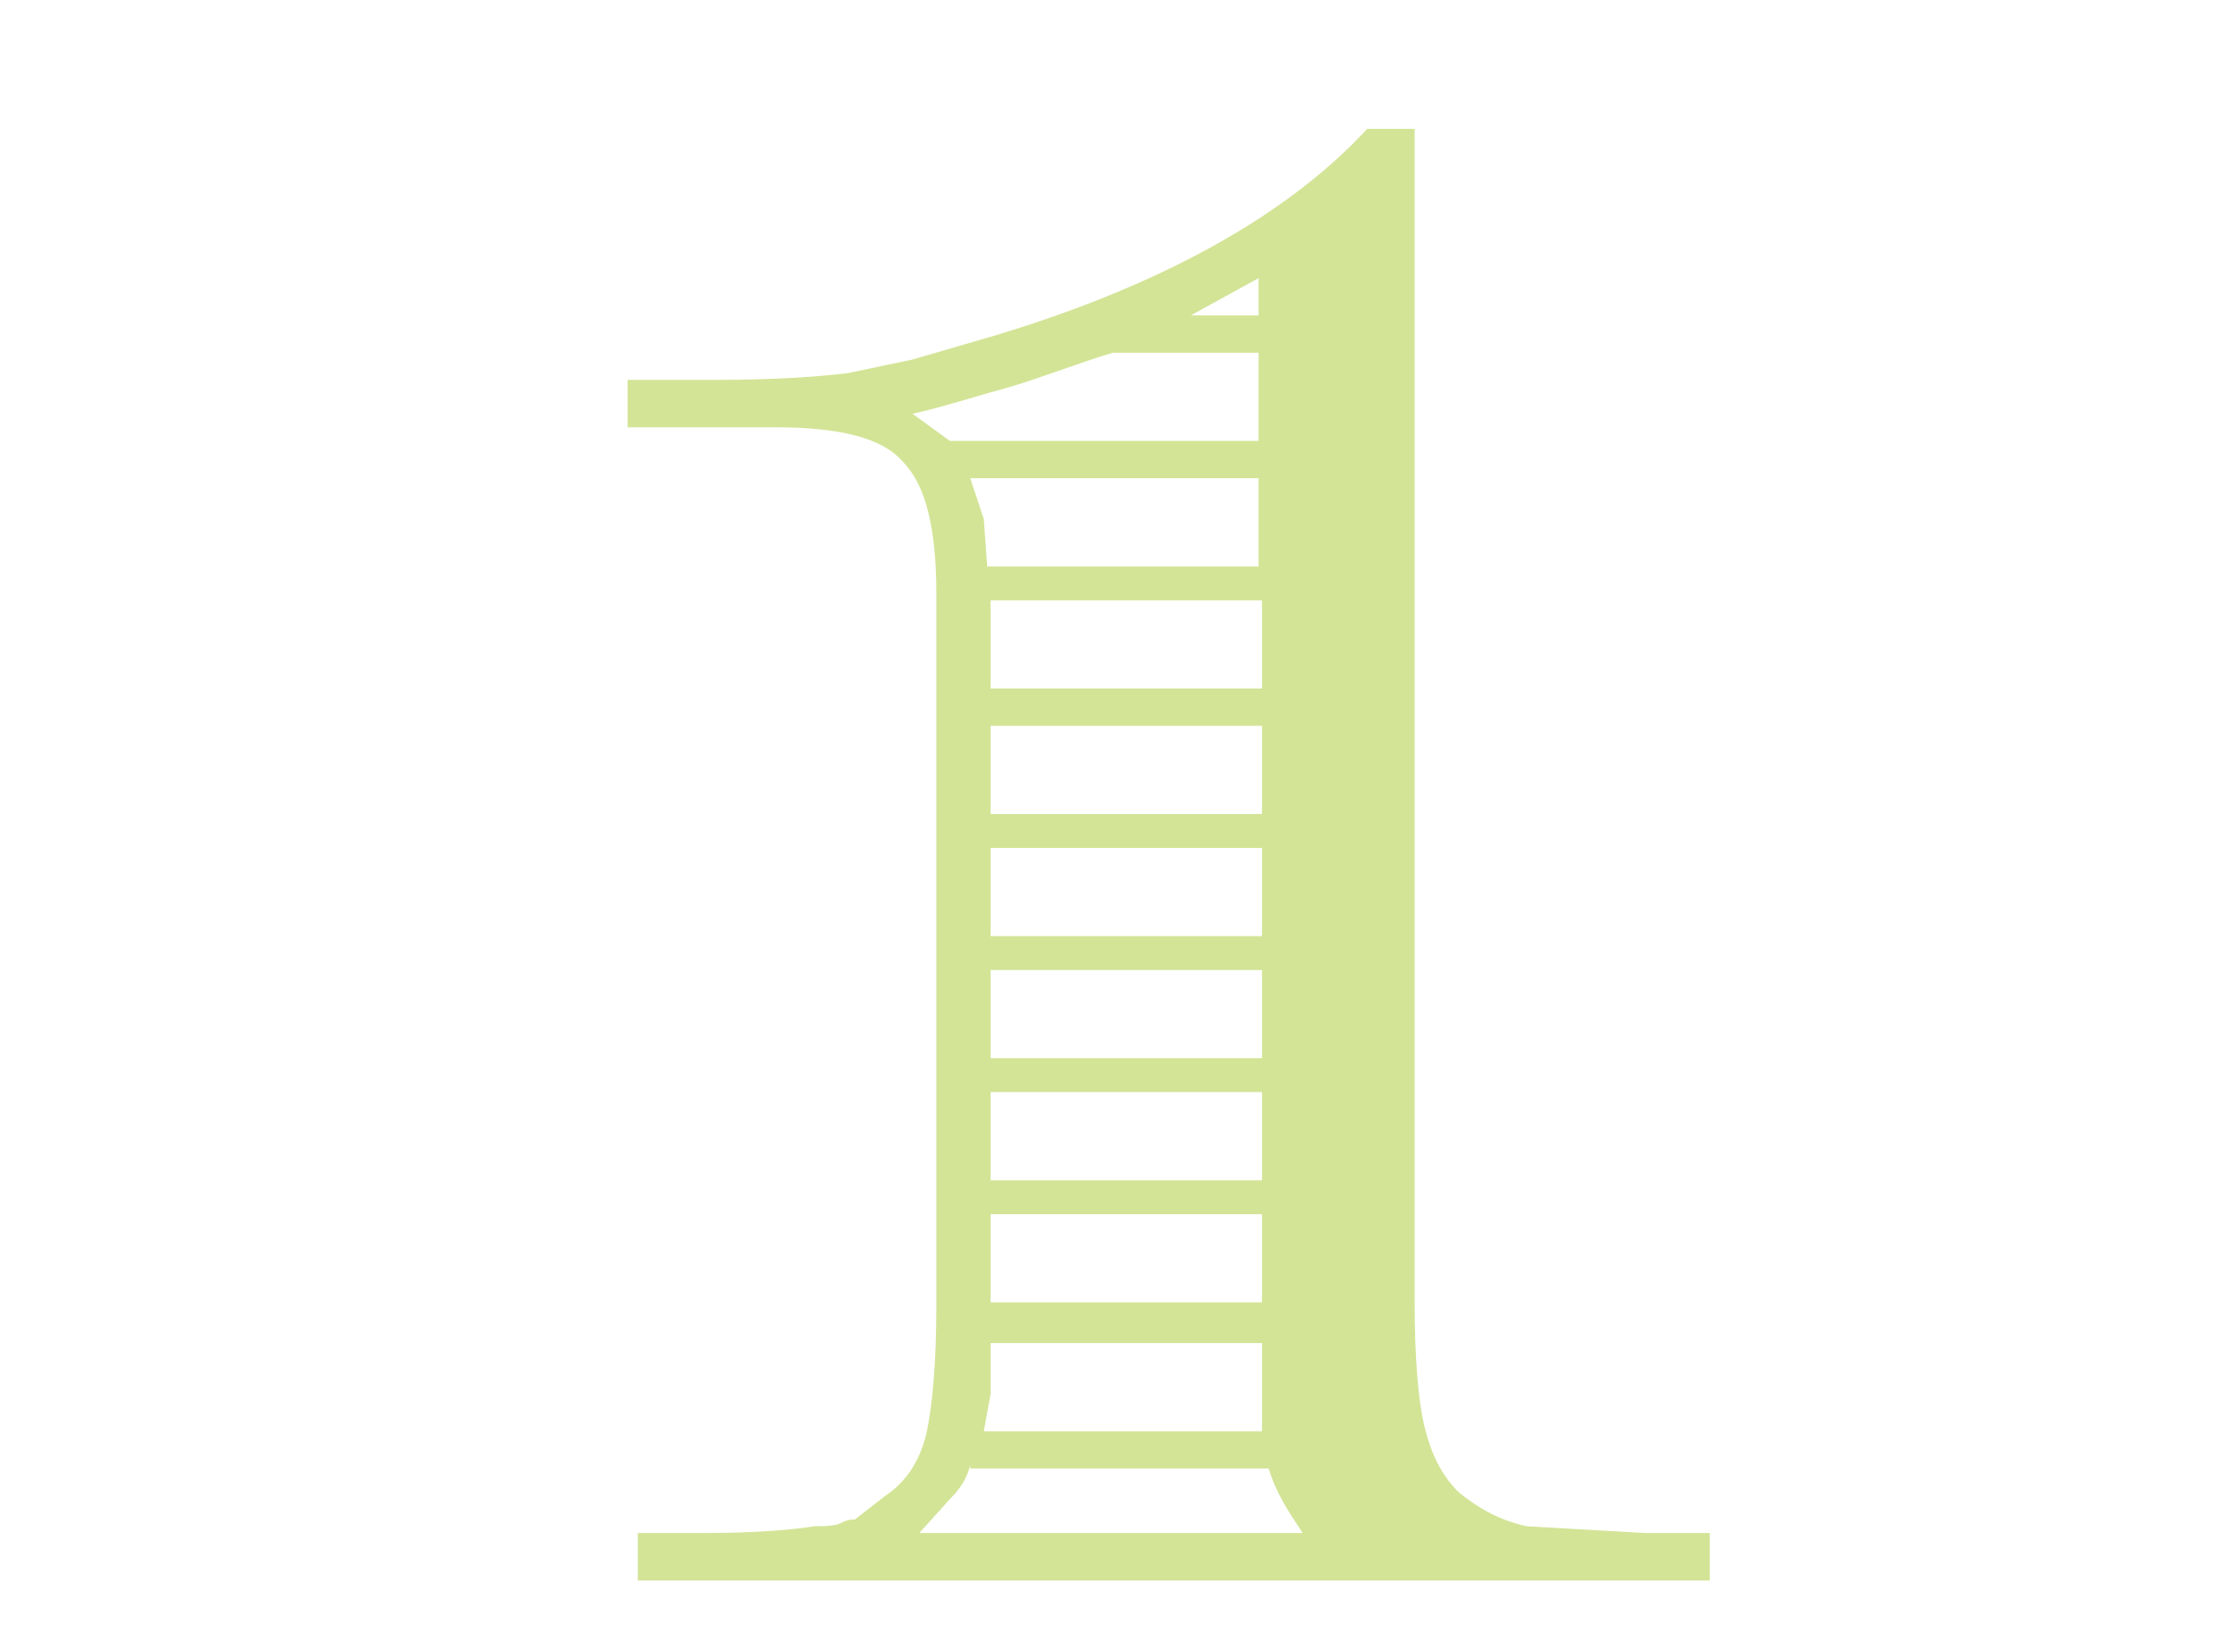 <?xml version="1.0" encoding="utf-8"?>
<!-- Generator: Adobe Illustrator 24.0.1, SVG Export Plug-In . SVG Version: 6.00 Build 0)  -->
<svg version="1.1" id="Layer_1" xmlns="http://www.w3.org/2000/svg" xmlns:xlink="http://www.w3.org/1999/xlink" x="0px" y="0px" viewBox="0 0 66 48.7" style="enable-background:new 0 0 66 48.7;" xml:space="preserve">
  <style type="text/css">
	.st0{fill:#D3E497;}
</style>
  <g>
    <path class="st0" d="M41.7,38.4c0,1.6,0.1,2.9,0.3,3.7c0.2,0.8,0.5,1.4,1,1.9c0.5,0.4,1.1,0.8,2,1l3.5,0.2h1.9v1.4H18.8v-1.4h1.9
		c1.6,0,2.7-0.1,3.3-0.2c0.3,0,0.6,0,0.8-0.1c0.2-0.1,0.3-0.1,0.4-0.1l0.9-0.7c0.6-0.4,1-1,1.2-1.8c0.2-0.9,0.3-2.2,0.3-3.8V17.5
		c0-1.9-0.3-3.2-1-3.9c-0.6-0.7-1.9-1-3.7-1h-4.4v-1.4h2.6c1.8,0,3.1-0.1,3.9-0.2l1.9-0.4l2.4-0.7c5-1.5,8.7-3.6,11-6.1h1.4V38.4z
		 M32.8,10.4c-1,0.3-2,0.7-3,1c-1.1,0.3-2,0.6-2.9,0.8L28,13h9.1v-2.6H32.8z M28.6,43.2c-0.1,0.4-0.3,0.7-0.6,1l-0.9,1h11.3
		c-0.4-0.6-0.8-1.2-1-1.9H28.6z M28.6,14.1l0.4,1.2l0.1,1.4h8v-2.6H28.6z M29.2,39.5v1.6l-0.2,1.1h8.2v-2.6H29.2z M29.2,17.7v2.6h8
		v-2.6H29.2z M29.2,21.3V24h8v-2.6H29.2z M29.2,25v2.6h8V25H29.2z M29.2,28.6v2.6h8v-2.6H29.2z M29.2,32.2v2.6h8v-2.6H29.2z
		 M29.2,35.8v2.6h8v-2.6H29.2z M37.1,8.2l-2,1.1h2V8.2z" />
  </g>
</svg>